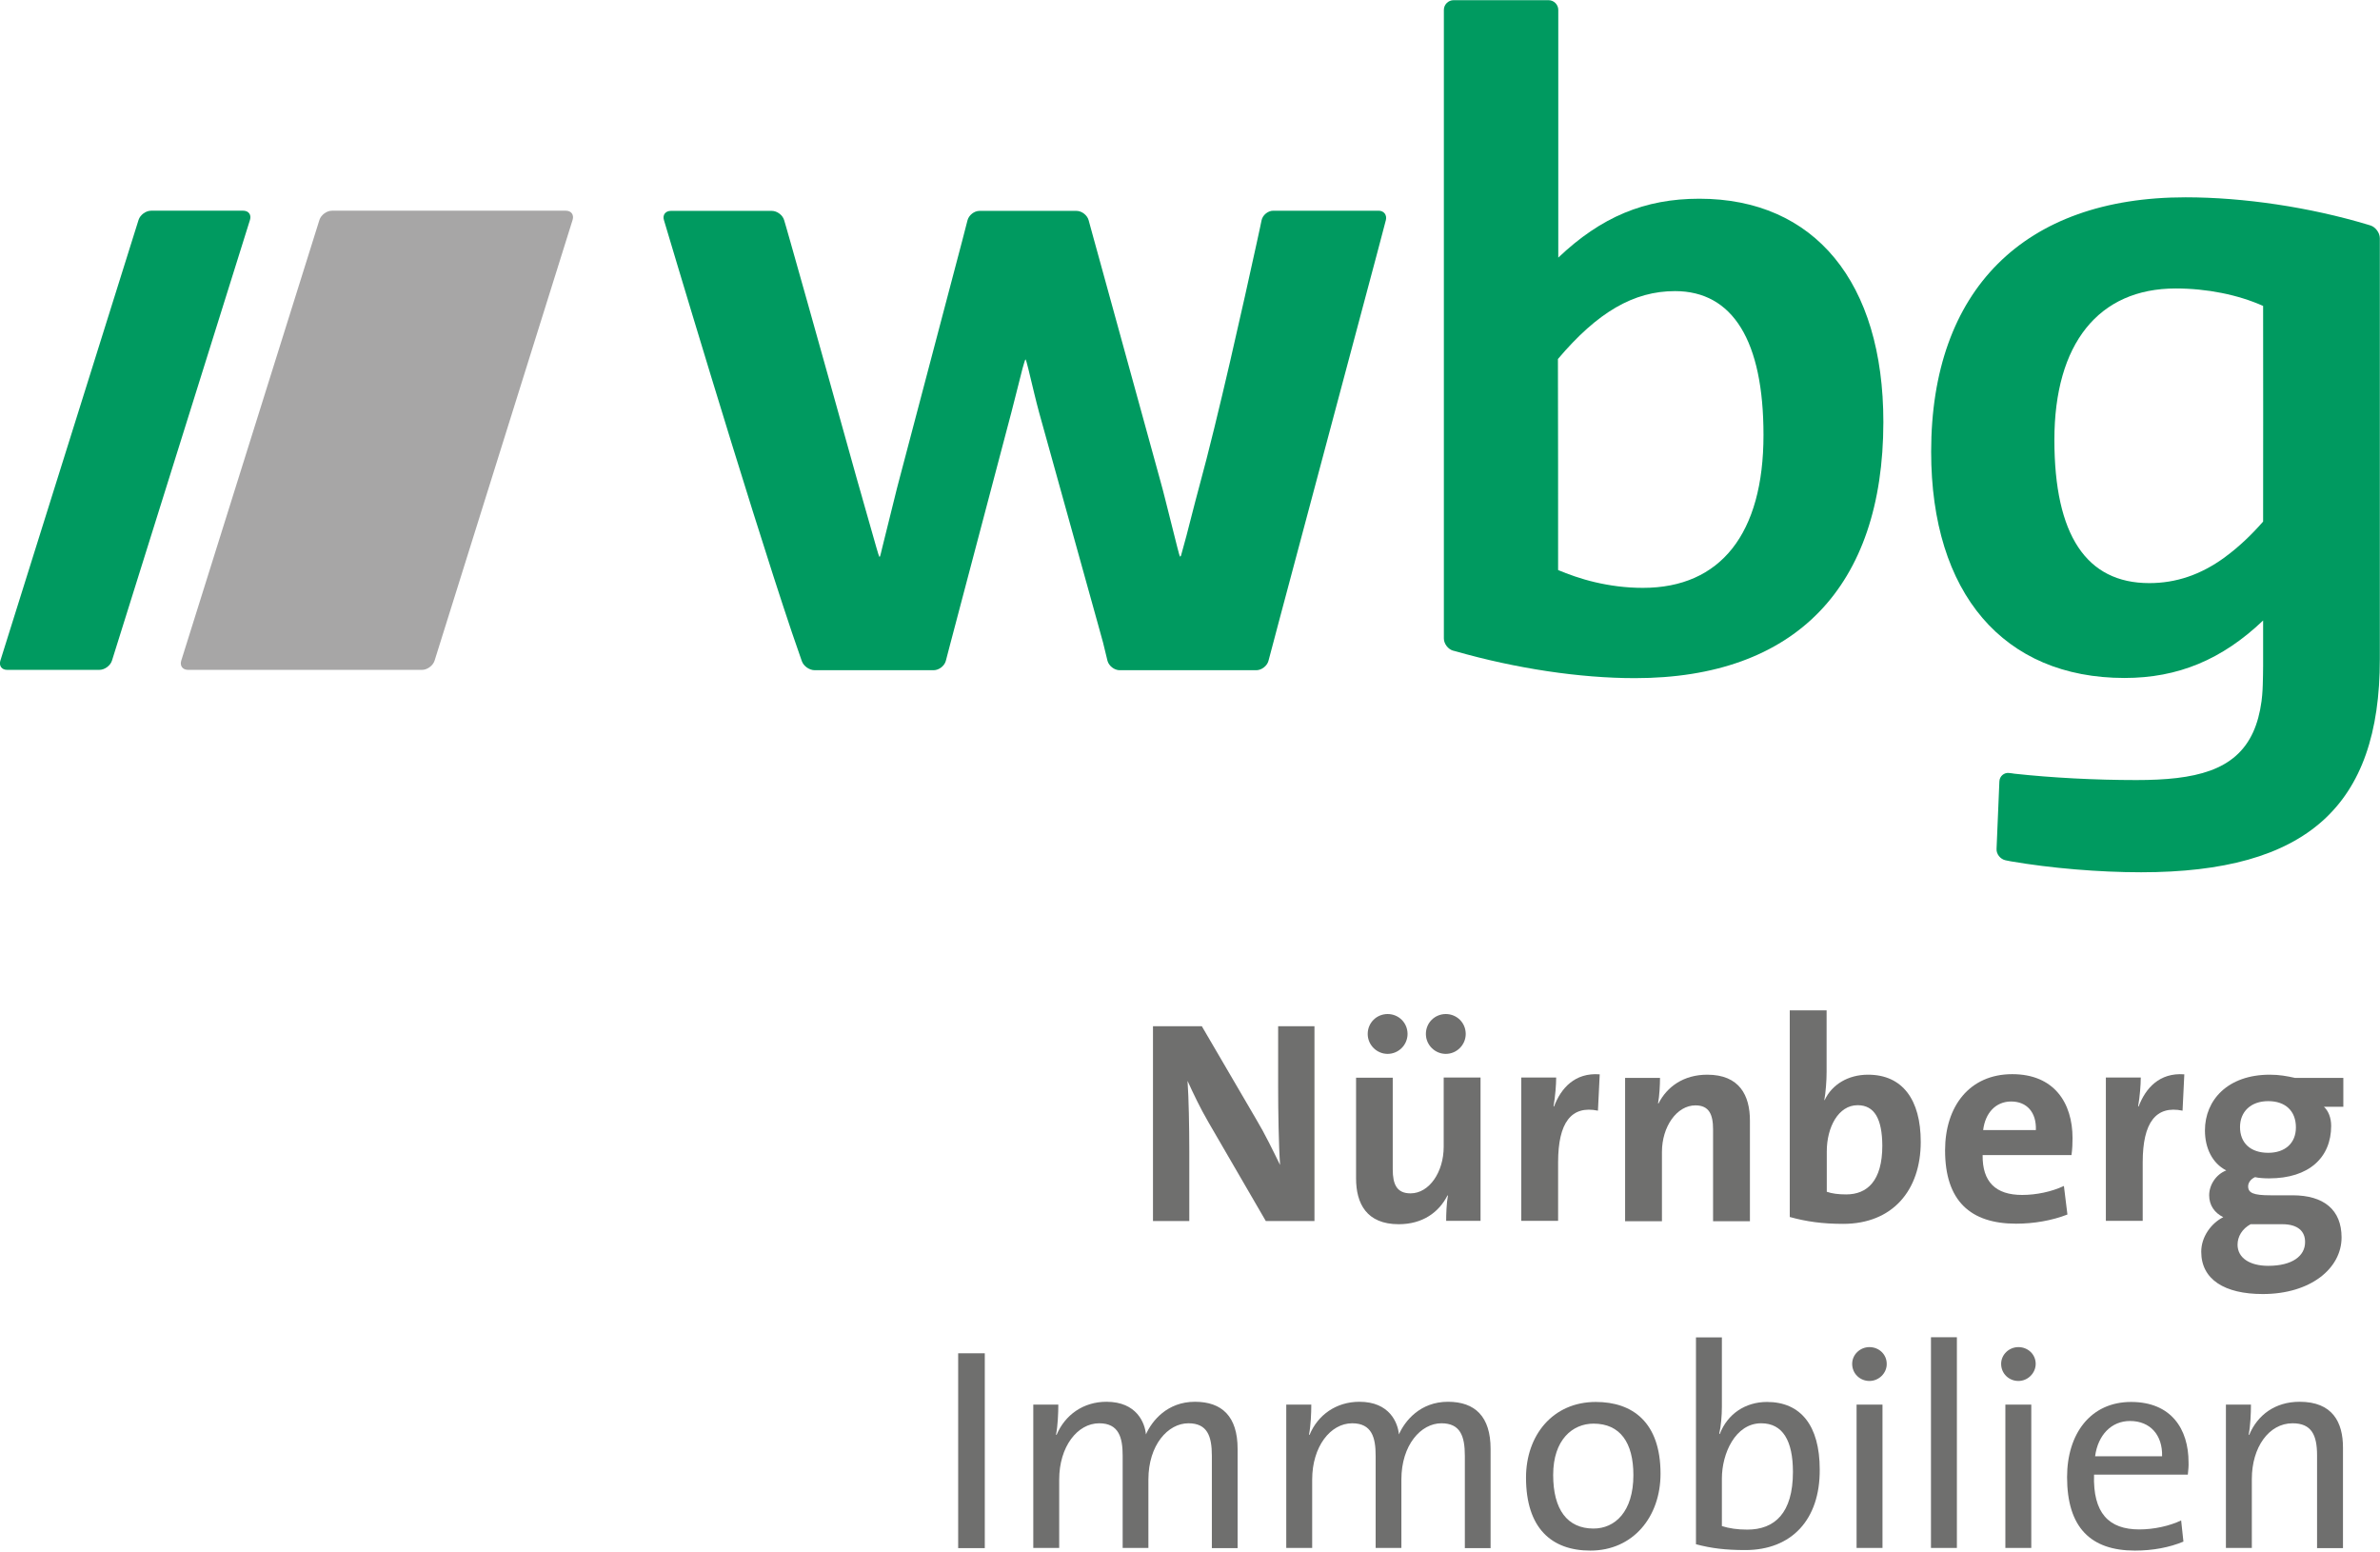<?xml version="1.0" encoding="utf-8"?>
<!-- Generator: Adobe Illustrator 26.5.0, SVG Export Plug-In . SVG Version: 6.00 Build 0)  -->
<svg version="1.0" id="Ebene_1" xmlns="http://www.w3.org/2000/svg" xmlns:xlink="http://www.w3.org/1999/xlink" x="0px" y="0px"
	 width="135px" height="88px" viewBox="0 0 135 88" style="enable-background:new 0 0 135 88;" xml:space="preserve">
<style type="text/css">
	.st0{fill:#009A60;}
	.st1{fill:#6F6F6E;}
	.st2{fill:#A7A6A6;}
</style>
<g>
	<path class="st0" d="M62.57,36.45c-0.08-0.29-0.21-0.76-0.29-1.05l-3.34-12.01c-0.08-0.29-0.2-0.77-0.27-1.06l-0.34-1.41
		c-0.07-0.29-0.14-0.54-0.16-0.54c-0.02,0-0.09,0.23-0.17,0.52l-0.36,1.42c-0.07,0.29-0.2,0.77-0.27,1.06L54.17,35.5
		c-0.08,0.29-0.2,0.77-0.28,1.06l-0.24,0.92c-0.08,0.29-0.39,0.53-0.69,0.53h-6.75c-0.3,0-0.63-0.23-0.73-0.52c0,0-0.35-1-0.56-1.62
		c-2.61-7.75-7.26-23.39-7.26-23.39c-0.09-0.29,0.09-0.52,0.39-0.52h5.73c0.3,0,0.62,0.24,0.7,0.53c0,0,0.19,0.64,0.36,1.25
		c0.93,3.26,3.76,13.41,3.76,13.41c0.08,0.29,0.22,0.76,0.3,1.05l0.01,0.04c0.32,1.11,0.8,2.81,0.8,2.81
		c0.08,0.29,0.16,0.53,0.17,0.53c0.01,0,0.03-0.01,0.04-0.03c0.01-0.01,0.07-0.27,0.14-0.56l0.68-2.74
		c0.07-0.29,0.19-0.77,0.27-1.06l3.28-12.44c0.08-0.29,0.2-0.77,0.28-1.06l0.31-1.2c0.08-0.29,0.38-0.53,0.68-0.53h5.5
		c0.3,0,0.61,0.24,0.69,0.53l0.26,0.95c0.08,0.29,0.21,0.76,0.29,1.05l3.51,12.75c0.08,0.29,0.21,0.77,0.28,1.06l0.69,2.74
		c0.07,0.29,0.14,0.53,0.16,0.53c0.01,0,0.04-0.03,0.05-0.06c0.21-0.73,0.41-1.51,0.6-2.26c0.15-0.57,0.29-1.14,0.44-1.68
		c1.04-3.79,2.53-10.48,3.24-13.73c0.14-0.62,0.29-1.35,0.29-1.35c0.06-0.29,0.36-0.54,0.66-0.54h5.98c0.3,0,0.48,0.24,0.41,0.53
		l-0.25,0.95c-0.08,0.29-0.2,0.77-0.28,1.06l-5.56,20.84c-0.08,0.29-0.2,0.77-0.28,1.06l-0.29,1.09c-0.08,0.29-0.39,0.53-0.69,0.53
		h-7.75c-0.3,0-0.61-0.24-0.69-0.53L62.57,36.45z"/>
	<path class="st0" d="M88.38,32.33c0.55,0.23,1.28,0.5,2.1,0.69c0.81,0.19,1.72,0.32,2.71,0.32c4.41,0,6.84-3.08,6.84-8.67
		c0-5.34-1.74-8.16-5.02-8.16c-2.34,0-4.39,1.19-6.64,3.85C88.38,20.37,88.38,32.33,88.38,32.33 M92.74,38.46
		c-3.12,0-6.73-0.54-10.2-1.53l-0.12-0.03c-0.28-0.08-0.52-0.39-0.52-0.69l0-35.65c0-0.3,0.25-0.55,0.55-0.55h5.39
		c0.3,0,0.55,0.25,0.55,0.55l0,14.05c2.43-2.31,4.9-3.34,8-3.34c6.54,0,10.44,4.74,10.44,12.67
		C106.82,33.29,101.82,38.46,92.74,38.46"/>
	<rect x="54.35" y="76.75" class="st1" width="1.51" height="11.05"/>
	<path class="st1" d="M68.74,87.79v-5.22c0-1.13-0.26-1.85-1.33-1.85c-1.16,0-2.27,1.23-2.27,3.19v3.88h-1.46v-5.24
		c0-1.01-0.21-1.83-1.33-1.83c-1.24,0-2.27,1.33-2.27,3.19v3.88h-1.47v-8.13h1.42c0,0.47-0.03,1.21-0.13,1.7l0.03,0.02
		c0.48-1.14,1.52-1.88,2.83-1.88c1.72,0,2.18,1.2,2.24,1.85c0.34-0.77,1.21-1.85,2.78-1.85c1.54,0,2.42,0.84,2.42,2.67v5.63H68.74z"
		/>
	<path class="st1" d="M83.09,87.79v-5.22c0-1.13-0.26-1.85-1.33-1.85c-1.16,0-2.27,1.23-2.27,3.19v3.88h-1.46v-5.24
		c0-1.01-0.21-1.83-1.33-1.83c-1.24,0-2.27,1.33-2.27,3.19v3.88h-1.47v-8.13h1.42c0,0.47-0.03,1.21-0.13,1.7l0.03,0.02
		c0.47-1.14,1.52-1.88,2.83-1.88c1.72,0,2.18,1.2,2.24,1.85c0.34-0.77,1.21-1.85,2.78-1.85c1.54,0,2.42,0.84,2.42,2.67v5.63H83.09z"
		/>
	<path class="st1" d="M90.21,87.94c-2.21,0-3.65-1.28-3.65-4.14c0-2.39,1.51-4.29,3.96-4.29c2.08,0,3.67,1.15,3.67,4.07
		C94.19,86.04,92.62,87.94,90.21,87.94 M90.39,80.74c-1.18,0-2.29,0.9-2.29,2.91c0,1.96,0.8,3.04,2.29,3.04
		c1.21,0,2.26-0.95,2.26-3.03C92.65,81.82,91.9,80.74,90.39,80.74"/>
	<path class="st1" d="M99,87.91c-1.13,0-1.93-0.1-2.8-0.33V75.85h1.47v3.94c0,0.47-0.05,1.11-0.15,1.52l0.03,0.02
		c0.44-1.15,1.46-1.82,2.68-1.82c1.91,0,2.99,1.34,2.99,3.83C103.24,86.19,101.62,87.91,99,87.91 M99.9,80.72
		c-1.47,0-2.23,1.72-2.23,3.13v2.7c0.42,0.13,0.87,0.2,1.44,0.2c1.55,0,2.59-0.93,2.59-3.27C101.7,81.72,101.13,80.72,99.9,80.72"/>
	<path class="st1" d="M106.04,78.32c-0.54,0-0.98-0.42-0.98-0.97c0-0.52,0.44-0.95,0.98-0.95c0.54,0,0.98,0.41,0.98,0.95
		C107.03,77.87,106.58,78.32,106.04,78.32 M105.31,79.66h1.47v8.13h-1.47V79.66z"/>
	<rect x="109.53" y="75.84" class="st1" width="1.47" height="11.95"/>
	<path class="st1" d="M114.49,78.32c-0.54,0-0.98-0.42-0.98-0.97c0-0.52,0.44-0.95,0.98-0.95c0.54,0,0.98,0.41,0.98,0.95
		C115.47,77.87,115.03,78.32,114.49,78.32 M113.75,79.66h1.47v8.13h-1.47V79.66z"/>
	<path class="st1" d="M124.1,83.63h-5.32c-0.07,2.18,0.83,3.11,2.57,3.11c0.83,0,1.72-0.2,2.37-0.51l0.13,1.2
		c-0.79,0.33-1.73,0.51-2.75,0.51c-2.51,0-3.85-1.31-3.85-4.17c0-2.44,1.32-4.26,3.63-4.26c2.29,0,3.26,1.55,3.26,3.42
		C124.15,83.13,124.13,83.36,124.1,83.63 M120.82,80.59c-1.06,0-1.82,0.8-1.98,2h3.8C122.67,81.39,121.97,80.59,120.82,80.59"/>
	<path class="st1" d="M131.43,87.79v-5.25c0-1.15-0.31-1.82-1.39-1.82c-1.34,0-2.31,1.36-2.31,3.16v3.91h-1.47v-8.13h1.42
		c0,0.47-0.03,1.23-0.13,1.7l0.03,0.02c0.47-1.13,1.47-1.88,2.86-1.88c1.87,0,2.46,1.16,2.46,2.6v5.7H131.43z"/>
	<path class="st1" d="M71.8,69.25l-3.24-5.58c-0.49-0.84-0.87-1.65-1.2-2.37c0.07,0.95,0.1,2.68,0.1,4.01v3.94H65.4V58.2h2.77
		l3.08,5.27c0.51,0.85,0.95,1.77,1.36,2.6c-0.08-1.11-0.11-3.08-0.11-4.44V58.2h2.06v11.05H71.8z"/>
	<path class="st1" d="M82.03,69.25c0-0.38,0.02-1.01,0.1-1.44l-0.02-0.02c-0.49,0.97-1.42,1.64-2.77,1.64
		c-1.83,0-2.42-1.18-2.42-2.6v-5.71H79v5.2c0,0.85,0.23,1.36,1.01,1.36c1.06,0,1.88-1.21,1.88-2.64v-3.93h2.09v8.13H82.03z
		 M78.71,59.77c-0.62,0-1.13-0.51-1.13-1.13c0-0.64,0.51-1.13,1.13-1.13c0.62,0,1.13,0.49,1.13,1.13
		C79.84,59.26,79.33,59.77,78.71,59.77 M82.01,59.77c-0.62,0-1.13-0.51-1.13-1.13c0-0.64,0.51-1.13,1.13-1.13
		c0.62,0,1.13,0.49,1.13,1.13C83.14,59.26,82.63,59.77,82.01,59.77"/>
	<path class="st1" d="M90.64,62.99c-1.51-0.31-2.26,0.67-2.26,2.93v3.32h-2.09v-8.13h1.98c0,0.41-0.05,1.06-0.15,1.64h0.03
		c0.39-1.03,1.18-1.93,2.59-1.82L90.64,62.99z"/>
	<path class="st1" d="M97.17,69.25v-5.2c0-0.85-0.23-1.36-1-1.36c-1.06,0-1.9,1.21-1.9,2.64v3.93h-2.09v-8.13h1.98
		c0,0.38-0.03,1.01-0.11,1.44l0.02,0.02c0.49-0.97,1.44-1.64,2.77-1.64c1.83,0,2.42,1.18,2.42,2.6v5.71H97.17z"/>
	<path class="st1" d="M104.55,69.41c-1.18,0-2.09-0.13-3.03-0.39V57.3h2.09v3.5c0,0.49-0.05,1.16-0.13,1.59h0.02
		c0.41-0.88,1.33-1.44,2.46-1.44c1.95,0,2.99,1.41,2.99,3.81C108.95,67.51,107.35,69.41,104.55,69.41 M105.37,62.68
		c-1.1,0-1.75,1.26-1.75,2.62v2.29c0.29,0.1,0.64,0.15,1.1,0.15c1.18,0,2.05-0.75,2.05-2.77C106.76,63.45,106.32,62.68,105.37,62.68
		"/>
	<path class="st1" d="M117.5,65.51h-5.04c-0.02,1.52,0.74,2.26,2.24,2.26c0.8,0,1.67-0.18,2.37-0.51l0.2,1.62
		c-0.87,0.34-1.9,0.52-2.91,0.52c-2.59,0-4.03-1.29-4.03-4.16c0-2.49,1.38-4.32,3.81-4.32c2.37,0,3.42,1.62,3.42,3.63
		C117.56,64.84,117.55,65.17,117.5,65.51 M114.08,62.47c-0.87,0-1.47,0.64-1.59,1.62h2.99C115.52,63.08,114.96,62.47,114.08,62.47"
		/>
	<path class="st1" d="M123.8,62.99c-1.51-0.31-2.26,0.67-2.26,2.93v3.32h-2.09v-8.13h1.98c0,0.41-0.05,1.06-0.15,1.64h0.03
		c0.39-1.03,1.18-1.93,2.59-1.82L123.8,62.99z"/>
	<path class="st1" d="M128.35,73.39c-2.16,0-3.49-0.82-3.49-2.4c0-0.85,0.57-1.62,1.25-1.96c-0.49-0.24-0.8-0.67-0.8-1.24
		c0-0.59,0.39-1.19,0.97-1.41c-0.8-0.41-1.21-1.28-1.21-2.27c0-1.72,1.29-3.16,3.68-3.16c0.54,0,0.97,0.08,1.42,0.18h2.75v1.64h-1.1
		c0.25,0.23,0.41,0.62,0.41,1.08c0,1.8-1.26,2.98-3.52,2.98c-0.28,0-0.59-0.02-0.8-0.07c-0.26,0.12-0.39,0.33-0.39,0.52
		c0,0.38,0.31,0.51,1.26,0.51h1.26c1.77,0,2.78,0.82,2.78,2.39C132.82,71.93,131.07,73.39,128.35,73.39 M129.46,69.43h-1.42h-0.38
		c-0.48,0.26-0.74,0.7-0.74,1.16c0,0.75,0.69,1.2,1.74,1.2c1.38,0,2.09-0.57,2.09-1.34C130.76,69.85,130.36,69.43,129.46,69.43
		 M128.66,62.45c-1,0-1.6,0.61-1.6,1.47c0,0.9,0.59,1.46,1.6,1.46c0.95,0,1.57-0.54,1.57-1.44
		C130.23,63.01,129.64,62.45,128.66,62.45"/>
	<path class="st2" d="M10.28,37.47c-0.09,0.29,0.08,0.52,0.38,0.52h13.28c0.3,0,0.62-0.24,0.71-0.52l7.83-25
		c0.09-0.29-0.08-0.52-0.38-0.52H18.83c-0.3,0-0.62,0.24-0.71,0.52L10.28,37.47z"/>
	<path class="st0" d="M0.02,37.47c-0.09,0.29,0.08,0.52,0.38,0.52h5.24c0.3,0,0.62-0.24,0.71-0.52l7.83-25
		c0.09-0.29-0.08-0.52-0.38-0.52H8.57c-0.3,0-0.62,0.24-0.71,0.52L0.02,37.47z"/>
	<path class="st0" d="M123.41,16.36c-4.37,0-6.88,3.13-6.88,8.59c0,5.39,1.81,8.12,5.38,8.12c1.52,0,2.92-0.47,4.28-1.46
		c0.03-0.02,0.06-0.04,0.09-0.07c0.69-0.51,1.41-1.18,2.09-1.96c0.01-0.02,0-12.23,0-12.23C126.94,16.71,125.17,16.36,123.41,16.36
		 M121.45,49.47c-2.39,0-5.12-0.23-7.39-0.62c-0.17-0.03-0.3-0.06-0.3-0.06c-0.29-0.06-0.53-0.35-0.51-0.65l0.16-3.82
		c0.01-0.3,0.27-0.52,0.56-0.48c0,0,0.27,0.03,0.3,0.04c2.12,0.23,4.55,0.36,6.91,0.36c3.33,0,5.63-0.52,6.63-2.73
		c0.22-0.49,0.38-1.07,0.47-1.74c0.06-0.45,0.07-0.93,0.07-0.93c0.01-0.3,0.02-0.79,0.02-1.09v-2.56c-2.33,2.22-4.83,3.26-7.86,3.26
		c-6.87,0-10.97-4.8-10.97-12.83c0-9.17,5.26-14.43,14.43-14.43c3.3,0,7.04,0.56,10.34,1.55c0.13,0.04,0.16,0.05,0.16,0.05
		c0.28,0.09,0.52,0.42,0.52,0.72v23.86C135,45.74,130.82,49.47,121.45,49.47"/>
</g>
</svg>
